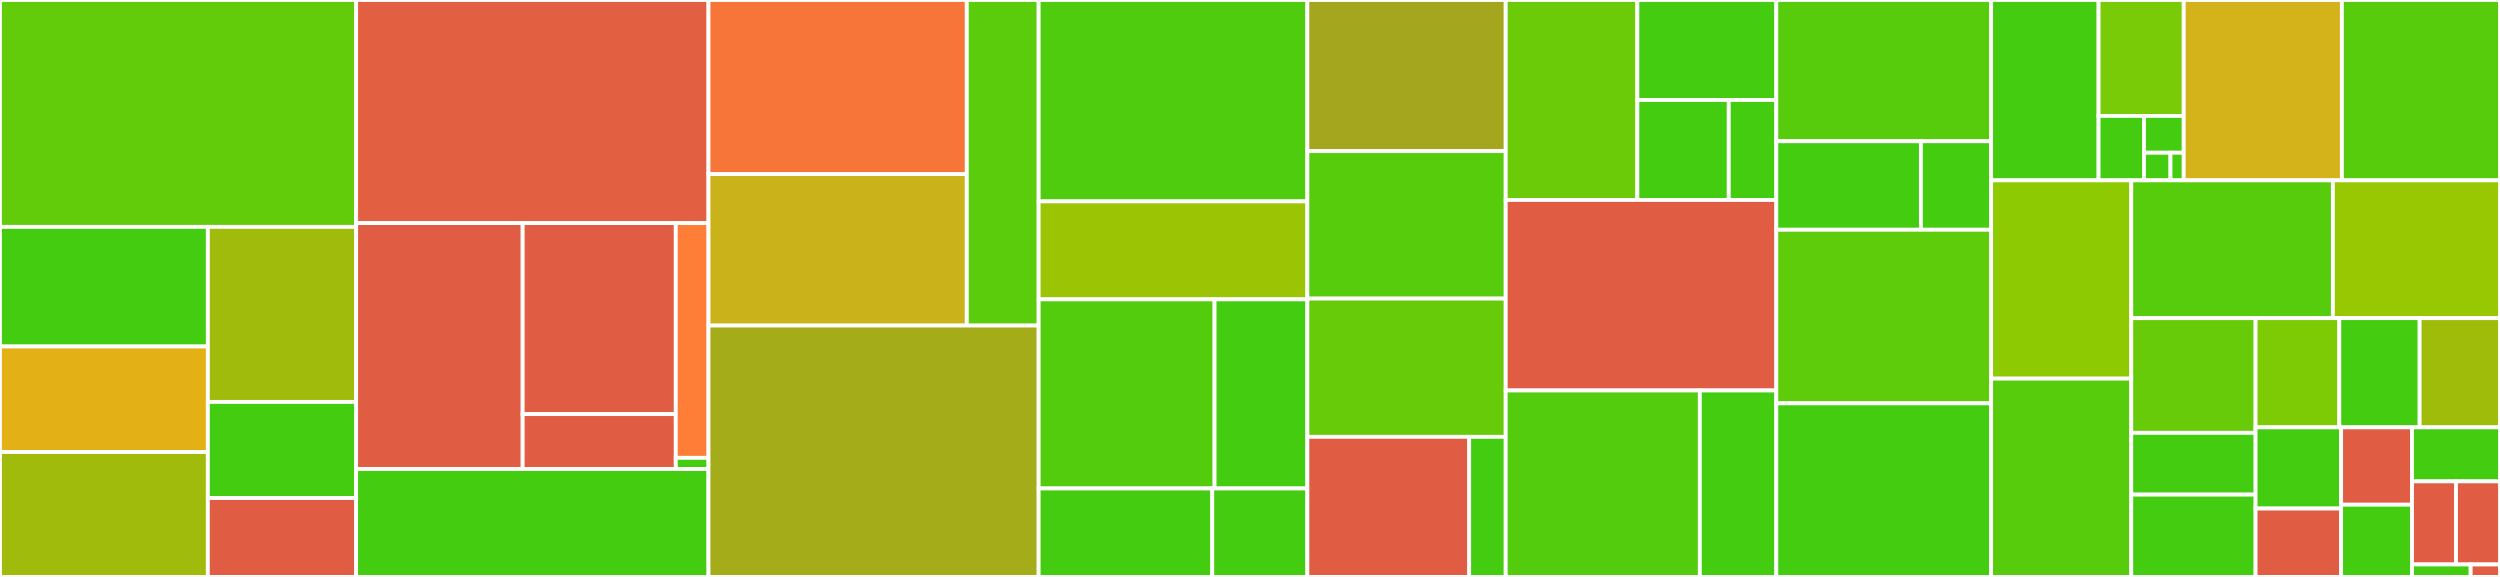 <svg baseProfile="full" width="650" height="150" viewBox="0 0 650 150" version="1.1"
xmlns="http://www.w3.org/2000/svg" xmlns:ev="http://www.w3.org/2001/xml-events"
xmlns:xlink="http://www.w3.org/1999/xlink">

<rect x="0" y="0" width="650" height="150" fill="#333333" stroke="none"/>

<style>rect.s{mask:url(#mask);}</style>
<defs>
  <pattern id="white" width="4" height="4" patternUnits="userSpaceOnUse" patternTransform="rotate(45)">
    <rect width="2" height="2" transform="translate(0,0)" fill="white"></rect>
  </pattern>
  <mask id="mask">
    <rect x="0" y="0" width="100%" height="100%" fill="url(#white)"></rect>
  </mask>
</defs>

<rect x="0" y="0" width="92.598" height="58.986" fill="#63cc0a" stroke="white" stroke-width="1" class=" tooltipped" data-content="shell/__init__.py"><title>shell/__init__.py</title></rect>
<rect x="0" y="58.986" width="54.038" height="31.1" fill="#4c1" stroke="white" stroke-width="1" class=" tooltipped" data-content="shell/template/prefix_util.py"><title>shell/template/prefix_util.py</title></rect>
<rect x="0" y="90.086" width="54.038" height="27.441" fill="#e3b116" stroke="white" stroke-width="1" class=" tooltipped" data-content="shell/template/__init__.py"><title>shell/template/__init__.py</title></rect>
<rect x="0" y="117.528" width="54.038" height="32.472" fill="#a0bb0c" stroke="white" stroke-width="1" class=" tooltipped" data-content="shell/bat.py"><title>shell/bat.py</title></rect>
<rect x="54.038" y="58.986" width="38.56" height="45.507" fill="#a0bb0c" stroke="white" stroke-width="1" class=" tooltipped" data-content="shell/sh.py"><title>shell/sh.py</title></rect>
<rect x="54.038" y="104.493" width="38.56" height="24.997" fill="#4c1" stroke="white" stroke-width="1" class=" tooltipped" data-content="shell/installed_packages.py"><title>shell/installed_packages.py</title></rect>
<rect x="54.038" y="129.49" width="38.56" height="20.51" fill="#e05d44" stroke="white" stroke-width="1" class=" tooltipped" data-content="shell/dsv.py"><title>shell/dsv.py</title></rect>
<rect x="92.598" y="0" width="91.61" height="58.004" fill="#e35f42" stroke="white" stroke-width="1" class=" tooltipped" data-content="task/python/build.py"><title>task/python/build.py</title></rect>
<rect x="92.598" y="58.004" width="43.292" height="63.939" fill="#e05d44" stroke="white" stroke-width="1" class=" tooltipped" data-content="task/python/test/__init__.py"><title>task/python/test/__init__.py</title></rect>
<rect x="135.891" y="58.004" width="39.813" height="49.661" fill="#e05d44" stroke="white" stroke-width="1" class=" tooltipped" data-content="task/python/test/pytest.py"><title>task/python/test/pytest.py</title></rect>
<rect x="135.891" y="107.665" width="39.813" height="14.278" fill="#e05d44" stroke="white" stroke-width="1" class=" tooltipped" data-content="task/python/test/setuppy_test.py"><title>task/python/test/setuppy_test.py</title></rect>
<rect x="175.704" y="58.004" width="8.504" height="61.033" fill="#fe7d37" stroke="white" stroke-width="1" class=" tooltipped" data-content="task/python/__init__.py"><title>task/python/__init__.py</title></rect>
<rect x="175.704" y="119.036" width="8.504" height="2.906" fill="#4c1" stroke="white" stroke-width="1" class=" tooltipped" data-content="task/python/template/__init__.py"><title>task/python/template/__init__.py</title></rect>
<rect x="92.598" y="121.942" width="91.61" height="28.058" fill="#4c1" stroke="white" stroke-width="1" class=" tooltipped" data-content="task/__init__.py"><title>task/__init__.py</title></rect>
<rect x="184.208" y="0" width="67.156" height="45.267" fill="#f87539" stroke="white" stroke-width="1" class=" tooltipped" data-content="verb/build.py"><title>verb/build.py</title></rect>
<rect x="184.208" y="45.267" width="67.156" height="39.378" fill="#c9b21a" stroke="white" stroke-width="1" class=" tooltipped" data-content="verb/test.py"><title>verb/test.py</title></rect>
<rect x="251.364" y="0" width="18.687" height="84.645" fill="#5bcc0c" stroke="white" stroke-width="1" class=" tooltipped" data-content="verb/__init__.py"><title>verb/__init__.py</title></rect>
<rect x="184.208" y="84.645" width="85.843" height="65.355" fill="#a4ac19" stroke="white" stroke-width="1" class=" tooltipped" data-content="command.py"><title>command.py</title></rect>
<rect x="270.051" y="0" width="69.861" height="52.358" fill="#4fcc0e" stroke="white" stroke-width="1" class=" tooltipped" data-content="executor/__init__.py"><title>executor/__init__.py</title></rect>
<rect x="270.051" y="52.358" width="69.861" height="25.472" fill="#9bc405" stroke="white" stroke-width="1" class=" tooltipped" data-content="executor/sequential.py"><title>executor/sequential.py</title></rect>
<rect x="270.051" y="77.83" width="45.736" height="49.175" fill="#53cc0d" stroke="white" stroke-width="1" class=" tooltipped" data-content="argument_parser/__init__.py"><title>argument_parser/__init__.py</title></rect>
<rect x="315.787" y="77.83" width="24.125" height="49.175" fill="#4c1" stroke="white" stroke-width="1" class=" tooltipped" data-content="argument_parser/action_collector.py"><title>argument_parser/action_collector.py</title></rect>
<rect x="270.051" y="127.005" width="45.141" height="22.995" fill="#4c1" stroke="white" stroke-width="1" class=" tooltipped" data-content="argument_parser/type_collector.py"><title>argument_parser/type_collector.py</title></rect>
<rect x="315.191" y="127.005" width="24.72" height="22.995" fill="#4c1" stroke="white" stroke-width="1" class=" tooltipped" data-content="argument_parser/destination_collector.py"><title>argument_parser/destination_collector.py</title></rect>
<rect x="339.911" y="0" width="51.572" height="39.297" fill="#a4a61d" stroke="white" stroke-width="1" class=" tooltipped" data-content="package_augmentation/python.py"><title>package_augmentation/python.py</title></rect>
<rect x="339.911" y="39.297" width="51.572" height="38.339" fill="#57cc0c" stroke="white" stroke-width="1" class=" tooltipped" data-content="package_augmentation/__init__.py"><title>package_augmentation/__init__.py</title></rect>
<rect x="339.911" y="77.636" width="51.572" height="35.942" fill="#68cb09" stroke="white" stroke-width="1" class=" tooltipped" data-content="package_identification/__init__.py"><title>package_identification/__init__.py</title></rect>
<rect x="339.911" y="113.578" width="42.072" height="36.422" fill="#e05d44" stroke="white" stroke-width="1" class=" tooltipped" data-content="package_identification/python.py"><title>package_identification/python.py</title></rect>
<rect x="381.983" y="113.578" width="9.5" height="36.422" fill="#4c1" stroke="white" stroke-width="1" class=" tooltipped" data-content="package_identification/ignore.py"><title>package_identification/ignore.py</title></rect>
<rect x="391.483" y="0" width="34.227" height="51.991" fill="#6ccb08" stroke="white" stroke-width="1" class=" tooltipped" data-content="event_handler/__init__.py"><title>event_handler/__init__.py</title></rect>
<rect x="425.71" y="0" width="36.128" height="25.995" fill="#4c1" stroke="white" stroke-width="1" class=" tooltipped" data-content="event_handler/console_start_end.py"><title>event_handler/console_start_end.py</title></rect>
<rect x="425.71" y="25.995" width="23.769" height="25.995" fill="#4c1" stroke="white" stroke-width="1" class=" tooltipped" data-content="event_handler/console_direct.py"><title>event_handler/console_direct.py</title></rect>
<rect x="449.478" y="25.995" width="12.36" height="25.995" fill="#4c1" stroke="white" stroke-width="1" class=" tooltipped" data-content="event_handler/log_command.py"><title>event_handler/log_command.py</title></rect>
<rect x="391.483" y="51.991" width="70.355" height="49.532" fill="#e05d44" stroke="white" stroke-width="1" class=" tooltipped" data-content="subprocess.py"><title>subprocess.py</title></rect>
<rect x="391.483" y="101.522" width="50.472" height="48.478" fill="#53cc0d" stroke="white" stroke-width="1" class=" tooltipped" data-content="package_discovery/__init__.py"><title>package_discovery/__init__.py</title></rect>
<rect x="441.955" y="101.522" width="19.883" height="48.478" fill="#4c1" stroke="white" stroke-width="1" class=" tooltipped" data-content="package_discovery/path.py"><title>package_discovery/path.py</title></rect>
<rect x="461.838" y="0" width="55.856" height="36.726" fill="#57cc0c" stroke="white" stroke-width="1" class=" tooltipped" data-content="environment/__init__.py"><title>environment/__init__.py</title></rect>
<rect x="461.838" y="36.726" width="37.595" height="23.009" fill="#4c1" stroke="white" stroke-width="1" class=" tooltipped" data-content="environment/path.py"><title>environment/path.py</title></rect>
<rect x="499.433" y="36.726" width="18.26" height="23.009" fill="#4c1" stroke="white" stroke-width="1" class=" tooltipped" data-content="environment/pythonpath.py"><title>environment/pythonpath.py</title></rect>
<rect x="461.838" y="59.735" width="55.856" height="45.133" fill="#5fcc0b" stroke="white" stroke-width="1" class=" tooltipped" data-content="extension_point.py"><title>extension_point.py</title></rect>
<rect x="461.838" y="104.867" width="55.856" height="45.133" fill="#4c1" stroke="white" stroke-width="1" class=" tooltipped" data-content="location.py"><title>location.py</title></rect>
<rect x="517.693" y="0" width="27.937" height="46.887" fill="#4c1" stroke="white" stroke-width="1" class=" tooltipped" data-content="event/command.py"><title>event/command.py</title></rect>
<rect x="545.631" y="0" width="22.139" height="30.141" fill="#78cb06" stroke="white" stroke-width="1" class=" tooltipped" data-content="event/job.py"><title>event/job.py</title></rect>
<rect x="545.631" y="30.141" width="11.807" height="16.745" fill="#4c1" stroke="white" stroke-width="1" class=" tooltipped" data-content="event/output.py"><title>event/output.py</title></rect>
<rect x="557.438" y="30.141" width="10.332" height="9.569" fill="#4c1" stroke="white" stroke-width="1" class=" tooltipped" data-content="event/test.py"><title>event/test.py</title></rect>
<rect x="557.438" y="39.71" width="6.888" height="7.177" fill="#4c1" stroke="white" stroke-width="1" class=" tooltipped" data-content="event/timer.py"><title>event/timer.py</title></rect>
<rect x="564.326" y="39.71" width="3.444" height="7.177" fill="#4c1" stroke="white" stroke-width="1" class=" tooltipped" data-content="event/__init__.py"><title>event/__init__.py</title></rect>
<rect x="567.77" y="0" width="41.115" height="46.887" fill="#d3b319" stroke="white" stroke-width="1" class=" tooltipped" data-content="entry_point.py"><title>entry_point.py</title></rect>
<rect x="608.885" y="0" width="41.115" height="46.887" fill="#57cc0c" stroke="white" stroke-width="1" class=" tooltipped" data-content="package_selection/__init__.py"><title>package_selection/__init__.py</title></rect>
<rect x="517.693" y="46.887" width="36.432" height="51.557" fill="#8eca02" stroke="white" stroke-width="1" class=" tooltipped" data-content="event_reactor.py"><title>event_reactor.py</title></rect>
<rect x="517.693" y="98.443" width="36.432" height="51.557" fill="#57cc0c" stroke="white" stroke-width="1" class=" tooltipped" data-content="package_descriptor.py"><title>package_descriptor.py</title></rect>
<rect x="554.126" y="46.887" width="52.421" height="35.832" fill="#57cc0c" stroke="white" stroke-width="1" class=" tooltipped" data-content="plugin_system.py"><title>plugin_system.py</title></rect>
<rect x="606.546" y="46.887" width="43.454" height="35.832" fill="#98c802" stroke="white" stroke-width="1" class=" tooltipped" data-content="logging.py"><title>logging.py</title></rect>
<rect x="554.126" y="82.719" width="32.325" height="29.818" fill="#68cb09" stroke="white" stroke-width="1" class=" tooltipped" data-content="prefix_path/__init__.py"><title>prefix_path/__init__.py</title></rect>
<rect x="554.126" y="112.536" width="32.325" height="16.056" fill="#4c1" stroke="white" stroke-width="1" class=" tooltipped" data-content="prefix_path/colcon.py"><title>prefix_path/colcon.py</title></rect>
<rect x="554.126" y="128.592" width="32.325" height="21.408" fill="#4c1" stroke="white" stroke-width="1" class=" tooltipped" data-content="topological_order.py"><title>topological_order.py</title></rect>
<rect x="586.451" y="82.719" width="21.763" height="28.39" fill="#7dcb05" stroke="white" stroke-width="1" class=" tooltipped" data-content="feature_flags.py"><title>feature_flags.py</title></rect>
<rect x="608.214" y="82.719" width="20.893" height="28.39" fill="#4c1" stroke="white" stroke-width="1" class=" tooltipped" data-content="argument_default.py"><title>argument_default.py</title></rect>
<rect x="629.107" y="82.719" width="20.893" height="28.39" fill="#9fbc0b" stroke="white" stroke-width="1" class=" tooltipped" data-content="python_project/spec.py"><title>python_project/spec.py</title></rect>
<rect x="586.451" y="111.109" width="22.242" height="21.112" fill="#4c1" stroke="white" stroke-width="1" class=" tooltipped" data-content="generic_decorator.py"><title>generic_decorator.py</title></rect>
<rect x="586.451" y="132.221" width="22.242" height="17.779" fill="#e05d44" stroke="white" stroke-width="1" class=" tooltipped" data-content="pytest/hooks.py"><title>pytest/hooks.py</title></rect>
<rect x="608.693" y="111.109" width="18.429" height="20.116" fill="#e05d44" stroke="white" stroke-width="1" class=" tooltipped" data-content="distutils/commands/symlink_data.py"><title>distutils/commands/symlink_data.py</title></rect>
<rect x="608.693" y="131.225" width="18.429" height="18.775" fill="#4c1" stroke="white" stroke-width="1" class=" tooltipped" data-content="dependency_descriptor.py"><title>dependency_descriptor.py</title></rect>
<rect x="627.122" y="111.109" width="22.878" height="14.044" fill="#4c1" stroke="white" stroke-width="1" class=" tooltipped" data-content="package_decorator.py"><title>package_decorator.py</title></rect>
<rect x="627.122" y="125.153" width="11.439" height="21.606" fill="#e05d44" stroke="white" stroke-width="1" class=" tooltipped" data-content="argument_type.py"><title>argument_type.py</title></rect>
<rect x="638.561" y="125.153" width="11.439" height="21.606" fill="#e05d44" stroke="white" stroke-width="1" class=" tooltipped" data-content="python_install_path.py"><title>python_install_path.py</title></rect>
<rect x="627.122" y="146.759" width="15.252" height="3.241" fill="#4c1" stroke="white" stroke-width="1" class=" tooltipped" data-content="environment_variable.py"><title>environment_variable.py</title></rect>
<rect x="642.374" y="146.759" width="7.626" height="3.241" fill="#e05d44" stroke="white" stroke-width="1" class=" tooltipped" data-content="__init__.py"><title>__init__.py</title></rect>
</svg>